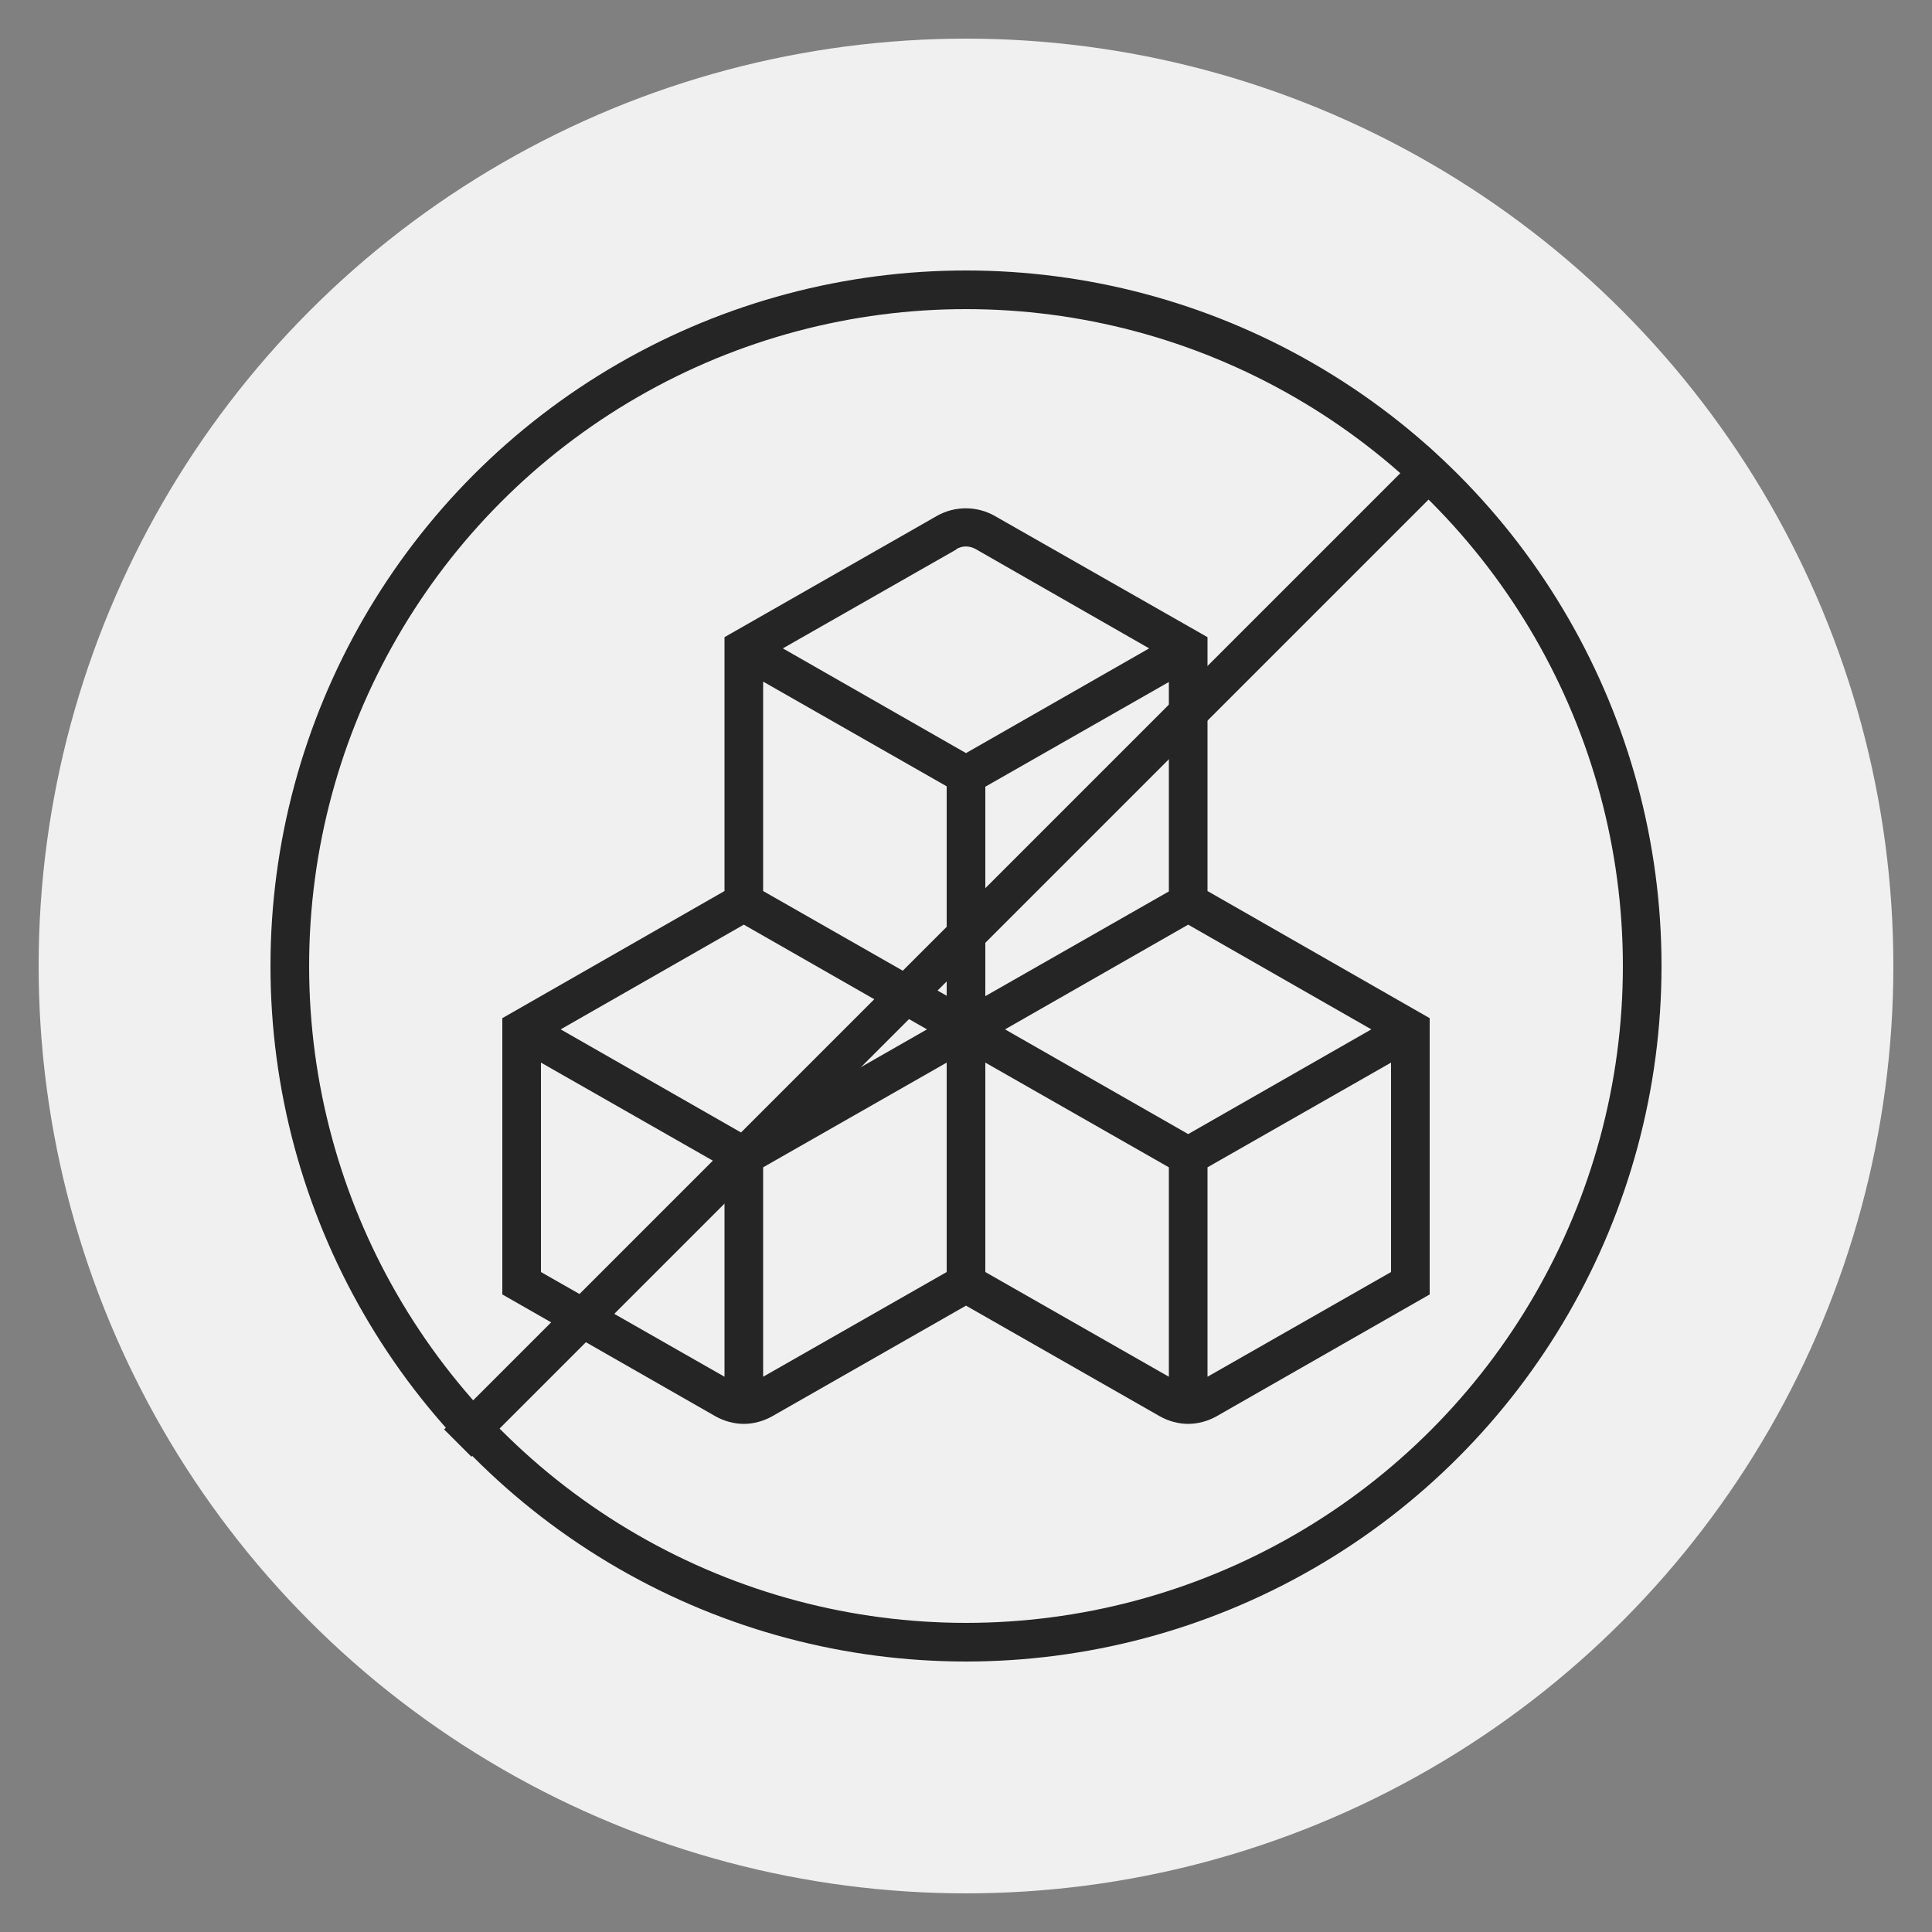 <svg xmlns="http://www.w3.org/2000/svg" fill="none" viewBox="0 0 500 500" height="500" width="500">
<rect x="0" y="0" width="500" height="500" fill="#808080" stroke="none"/>
<circle fill="#F0F0F0" r="240" cy="250" cx="250"></circle>
<circle stroke-width="10" stroke="#252525" fill="#F0F0F0" r="175" cy="250" cx="250"></circle>
<g clip-path="url(#clip0_2057_2)">
<path fill="#252525" d="M312.5 230.7V164.9L257.4 133.5C252.8 130.9 247.1 130.9 242.5 133.5L187.5 164.9V230.6L130 263.5V335L185.1 366.5C187.4 367.8 190 368.5 192.5 368.5C195 368.5 197.6 367.8 199.9 366.5L250 337.9L300.1 366.5C302.4 367.8 305 368.5 307.5 368.5C310 368.5 312.6 367.8 314.9 366.5L370 335V263.5L312.5 230.6V230.7ZM307.5 293.5L260.1 266.4L307.5 239.3L354.9 266.4L307.5 293.5ZM192.5 293.5L145.1 266.4L192.5 239.3L239.9 266.4L192.5 293.5ZM197.5 176.4L245 203.5V257.7L197.5 230.6V176.5V176.4ZM255 257.7V203.6L302.5 176.5V230.7L255 257.8V257.7ZM247.5 142.1C249 141.2 250.9 141.2 252.5 142.1L297.4 167.8L250 194.9L202.6 167.8L247.5 142.2V142.1ZM140 329.2V275L187.5 302.1V356.3L140 329.2ZM197.5 356.3V302.1L245 275V329.2L197.5 356.3ZM255 329.2V275L302.5 302.1V356.3L255 329.2ZM312.5 356.3V302.1L360 275V329.2L312.5 356.3Z"></path>
</g>
<line stroke-width="10" stroke="#252525" y2="118.906" x2="373.023" y1="373.464" x1="118.464"></line>
<defs>
<clipPath id="clip0_2057_2">
<rect transform="translate(130 130)" fill="white" height="240" width="240"></rect>
</clipPath>
</defs>
</svg>
